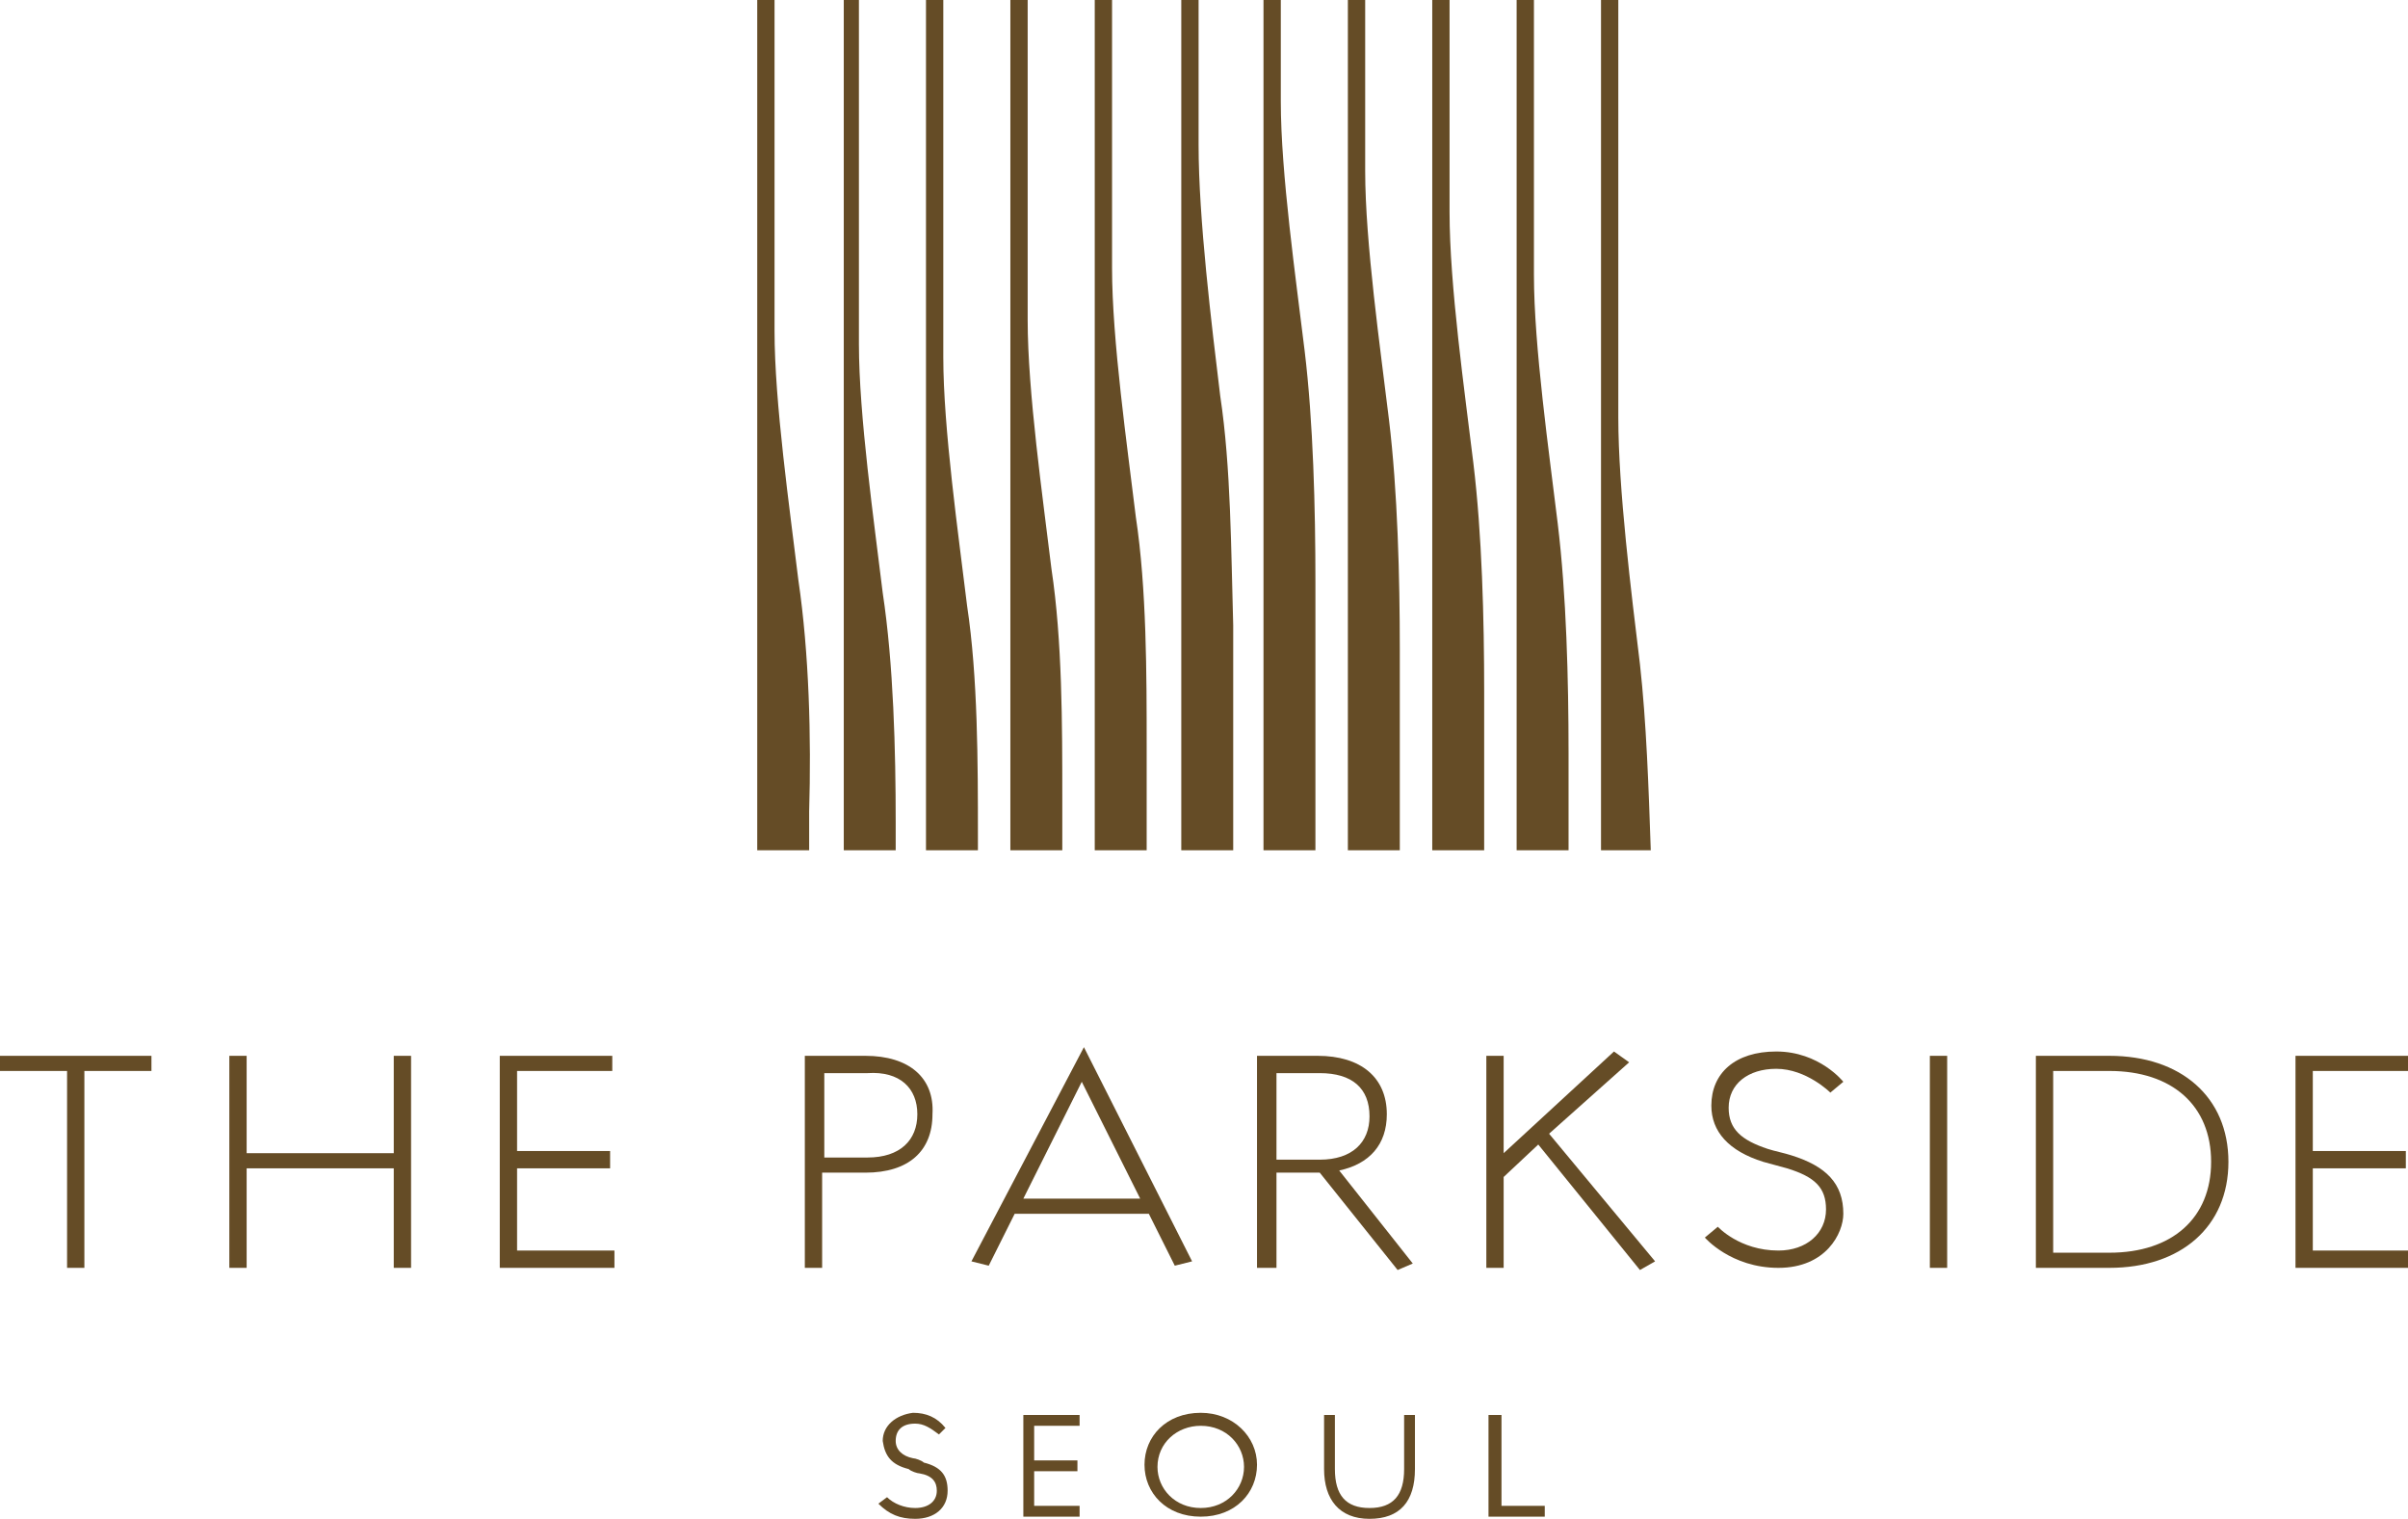 <?xml version="1.0" encoding="utf-8"?>
<!-- Generator: Adobe Illustrator 25.4.1, SVG Export Plug-In . SVG Version: 6.00 Build 0)  -->
<svg version="1.1" id="Layer_1" xmlns="http://www.w3.org/2000/svg" xmlns:xlink="http://www.w3.org/1999/xlink" x="0px" y="0px"
	 viewBox="0 0 111.3 70.2" style="enable-background:new 0 0 111.3 70.2;" xml:space="preserve">
<style type="text/css">
	.st0{fill:#654C26;}
</style>
<g>
	<polygon class="st0" points="0,48.8 0,49.5 3.1,49.5 3.1,58.6 3.9,58.6 3.9,49.5 7,49.5 7,48.8 	"/>
	<polygon class="st0" points="18.2,53.3 11.4,53.3 11.4,48.8 10.6,48.8 10.6,58.6 11.4,58.6 11.4,54 18.2,54 18.2,58.6 19,58.6 
		19,48.8 18.2,48.8 	"/>
	<polygon class="st0" points="23.9,54 28.2,54 28.2,53.2 23.9,53.2 23.9,49.5 28.3,49.5 28.3,48.8 23.1,48.8 23.1,58.6 28.4,58.6 
		28.4,57.8 23.9,57.8 	"/>
	<g>
		<path class="st0" d="M42.4,51.5c0,1.2-0.8,2-2.3,2h-2v-3.9h2C41.6,49.5,42.4,50.3,42.4,51.5 M40,48.8h-2.8v9.8h0.8v-4.4h2
			c2,0,3.1-1,3.1-2.7C43.2,49.8,42,48.8,40,48.8"/>
		<path class="st0" d="M82.8,53.4c-0.3-0.1-0.8-0.2-1.1-0.3c-1.2-0.4-1.8-0.9-1.8-1.9c0-1.1,0.9-1.8,2.2-1.8c1.4,0,2.5,1.1,2.5,1.1
			l0.6-0.5c0,0-1.1-1.4-3.1-1.4c-1.9,0-3,1-3,2.5c0,1.2,0.8,2.1,2.4,2.6l1.1,0.3c1.3,0.4,1.8,0.9,1.8,1.9c0,1.1-0.9,1.9-2.2,1.9
			c-1.8,0-2.8-1.1-2.8-1.1l-0.6,0.5c0,0,1.2,1.4,3.4,1.4c2.2,0,3-1.6,3-2.5C85.2,54.7,84.4,53.9,82.8,53.4"/>
	</g>
	<rect x="89.2" y="48.8" class="st0" width="0.8" height="9.8"/>
	<g>
		<path class="st0" d="M94.9,49.5h2.6c2.9,0,4.7,1.6,4.7,4.2c0,2.6-1.8,4.2-4.7,4.2h-2.6V49.5z M97.5,48.8h-3.4v9.8h3.4
			c3.3,0,5.5-1.9,5.5-4.9C103,50.7,100.8,48.8,97.5,48.8"/>
	</g>
	<polygon class="st0" points="106.9,57.8 106.9,54 111.2,54 111.2,53.2 106.9,53.2 106.9,49.5 111.3,49.5 111.3,48.8 106.1,48.8 
		106.1,58.6 111.3,58.6 111.3,57.8 	"/>
	<polygon class="st0" points="71.6,52.4 75.3,49.1 74.6,48.6 69.5,53.3 69.5,48.8 68.7,48.8 68.7,58.6 69.5,58.6 69.5,54.4 
		71.1,52.9 75.8,58.7 76.5,58.3 	"/>
	<g>
		<path class="st0" d="M59,53.5v-3.9h2c1.5,0,2.3,0.7,2.3,2c0,1.2-0.8,2-2.3,2H59z M61.9,54.1c1.4-0.3,2.2-1.2,2.2-2.6
			c0-1.7-1.2-2.7-3.2-2.7h-2.8v9.8H59v-4.4h2l3.6,4.5l0.7-0.3L61.9,54.1z"/>
	</g>
	<path class="st0" d="M47.3,55.4l2.7-5.4l2.7,5.4H47.3z M50.1,48.4l-5.2,9.9l0.8,0.2l1.2-2.4h6.2l1.2,2.4l0.8-0.2L50.1,48.4z"/>
	<g>
		<path class="st0" d="M43.4,66.3c-0.4-0.3-0.7-0.5-1.1-0.5c-0.6,0-0.9,0.3-0.9,0.8c0,0.4,0.3,0.7,0.8,0.8c0.1,0,0.4,0.1,0.5,0.2
			c0.8,0.2,1.1,0.6,1.1,1.3c0,0.8-0.6,1.3-1.5,1.3c-0.7,0-1.2-0.2-1.7-0.7l0.4-0.3c0.3,0.3,0.8,0.5,1.3,0.5c0.6,0,1-0.3,1-0.8
			c0-0.4-0.2-0.7-0.8-0.8c-0.1,0-0.4-0.1-0.5-0.2c-0.8-0.2-1.1-0.6-1.2-1.3c0-0.7,0.6-1.2,1.4-1.3c0.6,0,1.1,0.2,1.5,0.7L43.4,66.3z
			"/>
	</g>
	<polygon class="st0" points="47.8,69.6 49.9,69.6 49.9,70.1 47.3,70.1 47.3,65.4 49.9,65.4 49.9,65.9 47.8,65.9 47.8,67.5 
		49.8,67.5 49.8,68 47.8,68 	"/>
	<polygon class="st0" points="68.8,65.4 69.4,65.4 69.4,69.6 71.4,69.6 71.4,70.1 68.8,70.1 	"/>
	<g>
		<path class="st0" d="M64.9,65.4v2.5c0,1.2-0.5,1.8-1.6,1.8c-1.1,0-1.6-0.6-1.6-1.8v-2.5h-0.5v2.5c0,1.4,0.7,2.3,2.1,2.3
			c1.4,0,2.1-0.8,2.1-2.3v-2.5H64.9z"/>
		<path class="st0" d="M55.5,69.7c-1.2,0-2-0.9-2-1.9c0-1.1,0.9-1.9,2-1.9c1.2,0,2,0.9,2,1.9C57.5,68.8,56.7,69.7,55.5,69.7
			 M55.5,65.3c-1.6,0-2.6,1.1-2.6,2.4c0,1.3,1,2.4,2.6,2.4c1.6,0,2.6-1.1,2.6-2.4C58.1,66.4,57,65.3,55.5,65.3"/>
		<path class="st0" d="M36.9,26.8c-0.4-3.3-1.1-8.2-1.1-11.5V0h-0.8v39.3h2.4v-1.8C37.5,34.1,37.4,30.2,36.9,26.8"/>
		<path class="st0" d="M40.8,27.4c-0.4-3.3-1.1-8.2-1.1-11.5V0H39v39.3h2.4V38C41.4,34.7,41.3,30.7,40.8,27.4"/>
		<path class="st0" d="M44.7,28c-0.4-3.3-1.1-8.2-1.1-11.5V0h-0.8v39.3h2.4v-0.7C45.2,35.3,45.2,31.3,44.7,28"/>
		<path class="st0" d="M48.6,26.3c-0.4-3.3-1.1-8.2-1.1-11.5V0h-0.8v39.3h2.4v-2.4C49.1,33.5,49.1,29.6,48.6,26.3"/>
		<path class="st0" d="M52.5,23.9c-0.4-3.3-1.1-8.2-1.1-11.5V0h-0.8v39.3H53v-4.8C53,31.2,53,27.2,52.5,23.9"/>
		<path class="st0" d="M56.4,18.3C56,15,55.4,10.1,55.4,6.7V0h-0.8v39.3h2.4l0-10.4C56.9,25.5,56.9,21.6,56.4,18.3"/>
		<path class="st0" d="M60.3,16.2c-0.4-3.3-1.1-8.2-1.1-11.5V0h-0.8l0,39.3h2.4l0-12.4C60.8,23.5,60.7,19.5,60.3,16.2"/>
		<path class="st0" d="M64.2,19.4c-0.4-3.3-1.1-8.2-1.1-11.5V0h-0.8l0,39.3h2.4l0-9.3C64.7,26.7,64.6,22.7,64.2,19.4"/>
		<path class="st0" d="M68.1,21.4C67.7,18.1,67,13.2,67,9.8V0h-0.8v39.3h2.4V32C68.6,28.6,68.5,24.7,68.1,21.4"/>
		<path class="st0" d="M72,24.2c-0.4-3.3-1.1-8.2-1.1-11.5V0h-0.8v39.3h2.4v-4.5C72.5,31.4,72.4,27.5,72,24.2"/>
		<path class="st0" d="M75.8,30.7c-0.4-3.3-1-8.1-1-11.4V0H74v39.3h2.3C76.2,36.4,76.1,33.4,75.8,30.7"/>
	</g>
</g>
</svg>

